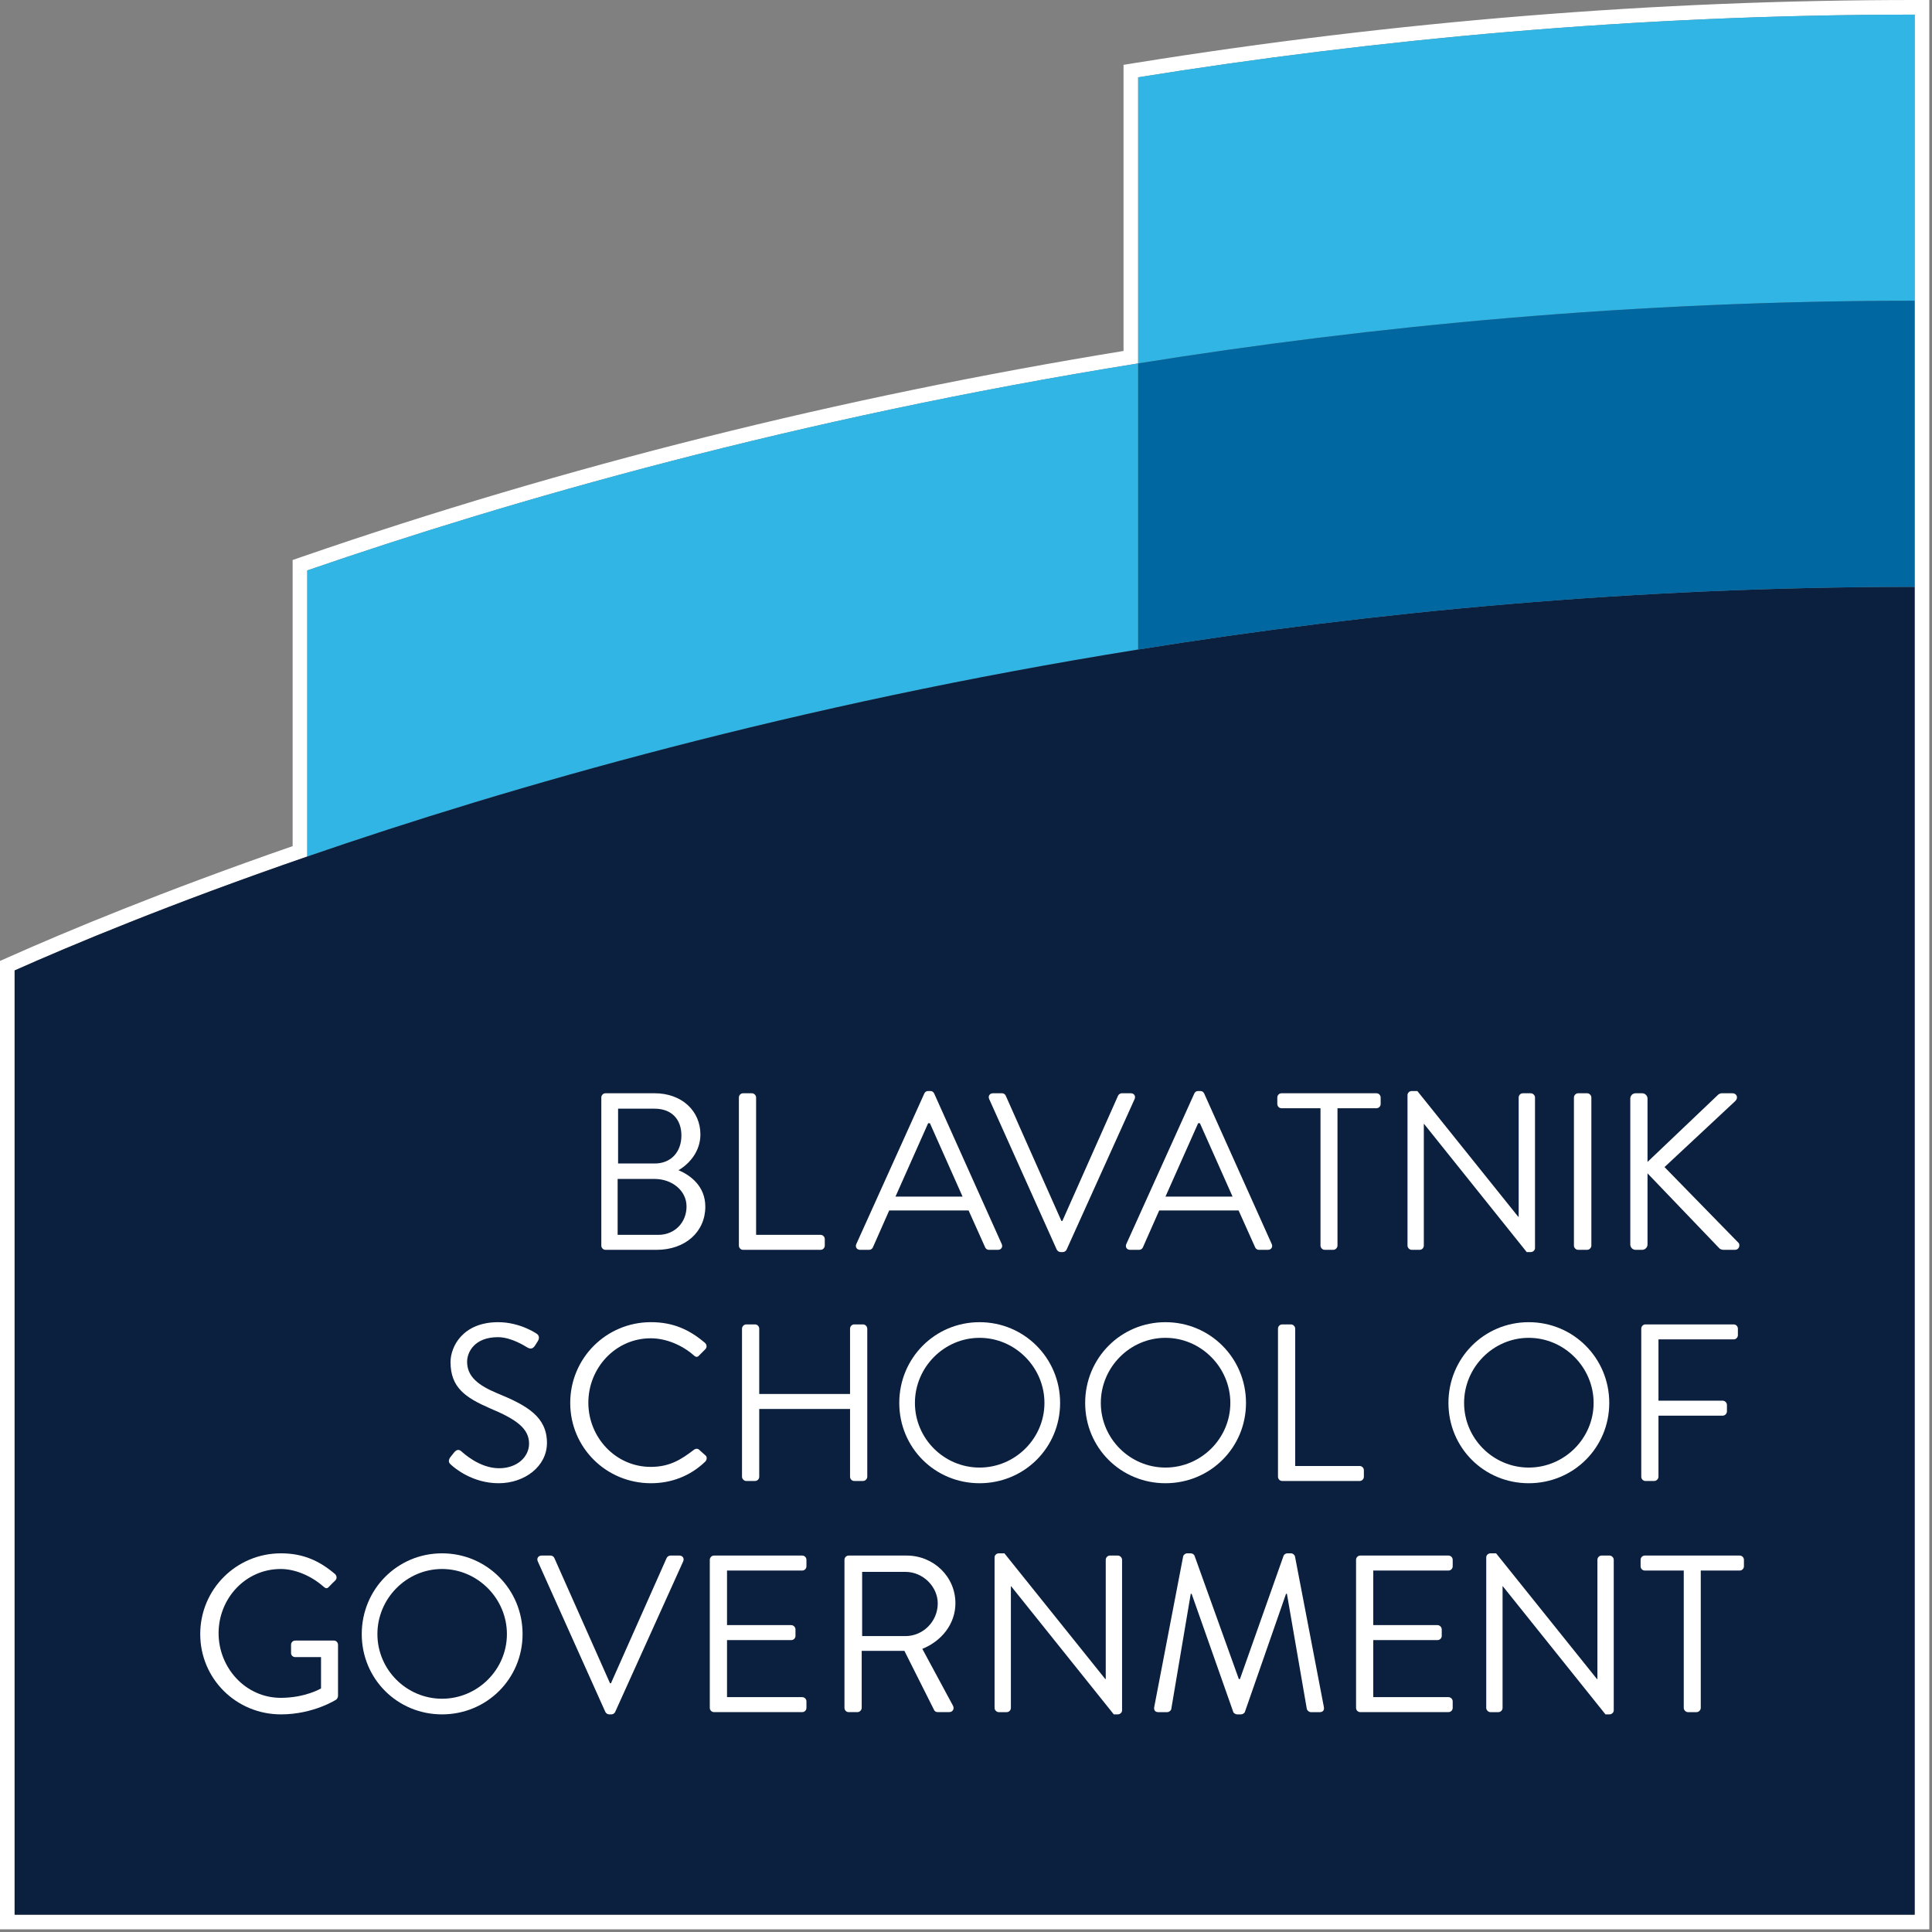 <svg width="128" height="128" viewBox="0 0 128 128" fill="none" xmlns="http://www.w3.org/2000/svg">
<rect x="0" y="0" width="128" height="128" fill="#808080" stroke="none"/>
<path d="M127.821 4.41018e-05H126.852C109.827 4.41018e-05 92.467 1.401 75.253 4.164L74.437 4.295V5.122V23.252C55.7 26.306 37.403 30.888 20.041 36.876L19.388 37.101V37.792V56.058C10.766 59.054 4.416 61.7 0.574 63.41L0 63.666V64.295V126.852V127.821H0.969H126.852H127.821V126.852V19.924V0.969V4.41018e-05ZM126.852 0.969V19.924V126.852H0.969V64.295C4.62 62.67 11.247 59.89 20.357 56.748V37.792C33.821 33.15 52.703 27.722 75.406 24.077V5.122C90.938 2.628 108.256 0.969 126.852 0.969" fill="white"/>
<path d="M20.357 56.748C33.821 52.105 52.704 46.677 75.406 43.033V24.077C52.704 27.721 33.821 33.149 20.357 37.792V56.748Z" fill="#30B5E4"/>
<path d="M75.406 5.121V24.077C90.938 21.583 108.256 19.925 126.852 19.925V0.969C108.256 0.969 90.938 2.628 75.406 5.121Z" fill="#30B5E4"/>
<path d="M75.406 43.033C52.703 46.677 33.821 52.105 20.357 56.748C11.247 59.889 4.62 62.669 0.968 64.295V126.853H126.852V38.88C108.256 38.88 90.938 40.539 75.406 43.033Z" fill="#0B1F3E"/>
<path d="M75.406 43.033C90.938 40.539 108.256 38.88 126.852 38.88V19.924C108.256 19.924 90.938 21.584 75.406 24.077V43.033Z" fill="#0067A0"/>
<path d="M43.366 77.085C44.506 77.085 45.145 76.27 45.145 75.232C45.145 74.165 44.506 73.453 43.366 73.453H40.95V77.085H43.366ZM43.618 81.812C44.699 81.812 45.485 80.997 45.485 79.93C45.485 78.878 44.522 78.108 43.366 78.108H40.92V81.812H43.618V81.812ZM39.839 72.713C39.839 72.565 39.957 72.431 40.121 72.431H43.366C45.174 72.431 46.404 73.603 46.404 75.158C46.404 76.299 45.648 77.129 44.951 77.53C45.737 77.856 46.729 78.582 46.729 79.945C46.729 81.605 45.411 82.805 43.499 82.805H40.121C39.957 82.805 39.839 82.672 39.839 82.524V72.713Z" fill="white"/>
<path d="M48.953 72.713C48.953 72.565 49.072 72.431 49.235 72.431H49.812C49.961 72.431 50.094 72.565 50.094 72.713V81.812H54.362C54.525 81.812 54.644 81.946 54.644 82.094V82.523C54.644 82.672 54.525 82.805 54.362 82.805H49.235C49.072 82.805 48.953 82.672 48.953 82.523V72.713Z" fill="white"/>
<path d="M63.773 79.278C63.047 77.663 62.336 76.032 61.61 74.418H61.491L59.328 79.278H63.773ZM56.734 82.42L61.239 72.446C61.284 72.358 61.357 72.283 61.491 72.283H61.639C61.772 72.283 61.847 72.358 61.891 72.446L66.367 82.42C66.455 82.613 66.337 82.805 66.115 82.805H65.522C65.389 82.805 65.299 82.716 65.27 82.642L64.173 80.197H58.912L57.831 82.642C57.801 82.716 57.711 82.805 57.579 82.805H56.986C56.763 82.805 56.645 82.613 56.734 82.42Z" fill="white"/>
<path d="M65.537 72.817C65.448 72.623 65.567 72.431 65.789 72.431H66.382C66.516 72.431 66.605 72.521 66.634 72.594L70.323 80.893H70.384L74.073 72.594C74.103 72.521 74.207 72.431 74.325 72.431H74.918C75.141 72.431 75.258 72.623 75.17 72.817L70.665 82.791C70.62 82.879 70.531 82.953 70.413 82.953H70.264C70.161 82.953 70.057 82.879 70.012 82.791L65.537 72.817Z" fill="white"/>
<path d="M81.661 79.278C80.935 77.663 80.224 76.032 79.498 74.418H79.379L77.216 79.278H81.661ZM74.622 82.42L79.127 72.446C79.172 72.358 79.245 72.283 79.379 72.283H79.527C79.66 72.283 79.735 72.358 79.779 72.446L84.255 82.42C84.344 82.613 84.225 82.805 84.003 82.805H83.41C83.277 82.805 83.187 82.716 83.158 82.642L82.061 80.197H76.8L75.719 82.642C75.689 82.716 75.599 82.805 75.467 82.805H74.874C74.651 82.805 74.533 82.613 74.622 82.42Z" fill="white"/>
<path d="M87.486 73.424H84.907C84.744 73.424 84.625 73.291 84.625 73.142V72.713C84.625 72.566 84.744 72.431 84.907 72.431H91.19C91.353 72.431 91.472 72.566 91.472 72.713V73.142C91.472 73.291 91.353 73.424 91.19 73.424H88.612V82.523C88.612 82.672 88.479 82.805 88.33 82.805H87.767C87.619 82.805 87.486 82.672 87.486 82.523V73.424Z" fill="white"/>
<path d="M93.251 72.55C93.251 72.403 93.384 72.283 93.532 72.283H93.903L100.586 80.612H100.616V72.713C100.616 72.565 100.735 72.432 100.898 72.432H101.416C101.564 72.432 101.698 72.565 101.698 72.713V82.687C101.698 82.835 101.564 82.953 101.416 82.953H101.149L94.347 74.462H94.332V82.523C94.332 82.672 94.214 82.805 94.051 82.805H93.532C93.384 82.805 93.251 82.672 93.251 82.523V72.55Z" fill="white"/>
<path d="M104.277 72.713C104.277 72.565 104.41 72.431 104.559 72.431H105.151C105.299 72.431 105.432 72.565 105.432 72.713V82.523C105.432 82.672 105.299 82.805 105.151 82.805H104.559C104.41 82.805 104.277 82.672 104.277 82.523V72.713Z" fill="white"/>
<path d="M108.011 72.787C108.011 72.594 108.16 72.431 108.367 72.431H108.797C108.99 72.431 109.152 72.594 109.152 72.787V76.981L113.776 72.58C113.835 72.505 113.969 72.431 114.057 72.431H114.784C115.05 72.431 115.198 72.728 114.962 72.951L110.278 77.322L115.184 82.345C115.288 82.45 115.258 82.805 114.932 82.805H114.176C114.073 82.805 113.94 82.746 113.91 82.702L109.152 77.737V82.45C109.152 82.643 108.99 82.805 108.797 82.805H108.367C108.16 82.805 108.011 82.643 108.011 82.45V72.787Z" fill="white"/>
<path d="M29.82 96.563C29.895 96.475 29.968 96.37 30.043 96.282C30.191 96.089 30.354 95.971 30.561 96.148C30.665 96.238 31.747 97.275 33.066 97.275C34.266 97.275 35.052 96.519 35.052 95.644C35.052 94.622 34.163 94.014 32.458 93.303C30.828 92.591 29.849 91.925 29.849 90.236C29.849 89.228 30.65 87.598 33.007 87.598C34.459 87.598 35.541 88.353 35.541 88.353C35.63 88.398 35.808 88.575 35.63 88.857C35.571 88.946 35.511 89.05 35.452 89.139C35.319 89.347 35.17 89.406 34.933 89.272C34.829 89.213 33.895 88.591 32.992 88.591C31.421 88.591 30.947 89.598 30.947 90.22C30.947 91.214 31.703 91.791 32.948 92.31C34.948 93.125 36.237 93.881 36.237 95.6C36.237 97.141 34.77 98.268 33.036 98.268C31.288 98.268 30.102 97.246 29.909 97.067C29.791 96.964 29.643 96.845 29.82 96.563Z" fill="white"/>
<path d="M43.129 87.597C44.626 87.597 45.706 88.115 46.715 88.976C46.833 89.094 46.849 89.272 46.729 89.39L46.329 89.791C46.211 89.939 46.093 89.924 45.944 89.776C45.173 89.109 44.122 88.665 43.113 88.665C40.773 88.665 38.979 90.636 38.979 92.933C38.979 95.215 40.773 97.185 43.113 97.185C44.404 97.185 45.16 96.667 45.944 96.075C46.093 95.956 46.211 95.97 46.3 96.031L46.744 96.43C46.863 96.519 46.833 96.726 46.729 96.831C45.722 97.808 44.448 98.268 43.129 98.268C40.164 98.268 37.779 95.91 37.779 92.947C37.779 89.983 40.164 87.597 43.129 87.597Z" fill="white"/>
<path d="M49.16 88.027C49.16 87.88 49.294 87.745 49.442 87.745H50.019C50.182 87.745 50.301 87.88 50.301 88.027V92.354H56.318V88.027C56.318 87.88 56.437 87.745 56.6 87.745H57.178C57.326 87.745 57.459 87.88 57.459 88.027V97.837C57.459 97.987 57.326 98.119 57.178 98.119H56.6C56.437 98.119 56.318 97.987 56.318 97.837V93.347H50.301V97.837C50.301 97.987 50.182 98.119 50.019 98.119H49.442C49.294 98.119 49.16 97.987 49.16 97.837V88.027Z" fill="white"/>
<path d="M64.899 97.23C67.255 97.23 69.197 95.304 69.197 92.947C69.197 90.591 67.255 88.635 64.899 88.635C62.543 88.635 60.616 90.591 60.616 92.947C60.616 95.304 62.543 97.23 64.899 97.23ZM64.899 87.598C67.863 87.598 70.235 89.983 70.235 92.947C70.235 95.911 67.863 98.268 64.899 98.268C61.935 98.268 59.579 95.911 59.579 92.947C59.579 89.983 61.935 87.598 64.899 87.598Z" fill="white"/>
<path d="M77.215 97.23C79.571 97.23 81.513 95.304 81.513 92.947C81.513 90.591 79.571 88.635 77.215 88.635C74.859 88.635 72.932 90.591 72.932 92.947C72.932 95.304 74.859 97.23 77.215 97.23ZM77.215 87.598C80.179 87.598 82.551 89.983 82.551 92.947C82.551 95.911 80.179 98.268 77.215 98.268C74.251 98.268 71.895 95.911 71.895 92.947C71.895 89.983 74.251 87.598 77.215 87.598Z" fill="white"/>
<path d="M84.67 88.027C84.67 87.88 84.788 87.745 84.951 87.745H85.528C85.678 87.745 85.81 87.88 85.81 88.027V97.126H90.078C90.242 97.126 90.36 97.26 90.36 97.408V97.837C90.36 97.987 90.242 98.119 90.078 98.119H84.951C84.788 98.119 84.67 97.987 84.67 97.837V88.027Z" fill="white"/>
<path d="M101.283 97.23C103.639 97.23 105.581 95.304 105.581 92.947C105.581 90.591 103.639 88.635 101.283 88.635C98.927 88.635 97 90.591 97 92.947C97 95.304 98.927 97.23 101.283 97.23ZM101.283 87.598C104.247 87.598 106.618 89.983 106.618 92.947C106.618 95.911 104.247 98.268 101.283 98.268C98.319 98.268 95.963 95.911 95.963 92.947C95.963 89.983 98.319 87.598 101.283 87.598Z" fill="white"/>
<path d="M108.738 88.027C108.738 87.88 108.856 87.745 109.02 87.745H114.858C115.021 87.745 115.14 87.88 115.14 88.027V88.457C115.14 88.605 115.021 88.738 114.858 88.738H109.878V92.799H114.132C114.28 92.799 114.414 92.933 114.414 93.081V93.51C114.414 93.659 114.28 93.792 114.132 93.792H109.878V97.837C109.878 97.987 109.746 98.119 109.597 98.119H109.02C108.856 98.119 108.738 97.987 108.738 97.837V88.027Z" fill="white"/>
<path d="M18.616 102.912C20.113 102.912 21.194 103.43 22.202 104.29C22.32 104.409 22.336 104.586 22.217 104.705C22.084 104.838 21.921 104.987 21.802 105.12C21.669 105.268 21.58 105.253 21.417 105.105C20.661 104.438 19.594 103.95 18.6 103.95C16.26 103.95 14.482 105.905 14.482 108.203C14.482 110.485 16.26 112.486 18.6 112.486C20.232 112.486 21.269 111.863 21.269 111.863V109.788H19.565C19.402 109.788 19.283 109.67 19.283 109.521V108.974C19.283 108.81 19.402 108.692 19.565 108.692H22.128C22.276 108.692 22.395 108.824 22.395 108.974V112.367C22.395 112.441 22.336 112.56 22.276 112.603C22.276 112.603 20.765 113.582 18.616 113.582C15.652 113.582 13.266 111.225 13.266 108.262C13.266 105.297 15.652 102.912 18.616 102.912Z" fill="white"/>
<path d="M29.287 112.545C31.642 112.545 33.584 110.618 33.584 108.262C33.584 105.905 31.642 103.95 29.287 103.95C26.931 103.95 25.004 105.905 25.004 108.262C25.004 110.618 26.931 112.545 29.287 112.545ZM29.287 102.912C32.251 102.912 34.622 105.297 34.622 108.262C34.622 111.225 32.251 113.582 29.287 113.582C26.322 113.582 23.967 111.225 23.967 108.262C23.967 105.297 26.322 102.912 29.287 102.912Z" fill="white"/>
<path d="M35.63 103.445C35.541 103.252 35.66 103.06 35.882 103.06H36.474C36.609 103.06 36.697 103.149 36.727 103.223L40.416 111.522H40.477L44.166 103.223C44.196 103.149 44.299 103.06 44.418 103.06H45.011C45.234 103.06 45.351 103.252 45.263 103.445L40.758 113.419C40.713 113.508 40.625 113.582 40.506 113.582H40.357C40.254 113.582 40.15 113.508 40.105 113.419L35.63 103.445Z" fill="white"/>
<path d="M47.026 103.342C47.026 103.194 47.145 103.06 47.308 103.06H53.147C53.31 103.06 53.429 103.194 53.429 103.342V103.771C53.429 103.919 53.31 104.053 53.147 104.053H48.167V107.668H52.421C52.569 107.668 52.703 107.803 52.703 107.95V108.38C52.703 108.543 52.569 108.661 52.421 108.661H48.167V112.44H53.147C53.31 112.44 53.429 112.575 53.429 112.722V113.152C53.429 113.301 53.31 113.433 53.147 113.433H47.308C47.145 113.433 47.026 113.301 47.026 113.152V103.342Z" fill="white"/>
<path d="M59.994 108.395C61.135 108.395 62.128 107.446 62.128 106.231C62.128 105.105 61.135 104.141 59.994 104.141H57.119V108.395H59.994ZM55.948 103.341C55.948 103.194 56.067 103.06 56.23 103.06H60.069C61.847 103.06 63.299 104.453 63.299 106.217C63.299 107.58 62.395 108.722 61.106 109.24L63.136 113.004C63.24 113.197 63.136 113.433 62.884 113.433H62.128C61.995 113.433 61.92 113.36 61.891 113.301L59.919 109.373H57.09V113.152C57.09 113.301 56.955 113.433 56.808 113.433H56.23C56.067 113.433 55.948 113.301 55.948 113.152V103.341V103.341Z" fill="white"/>
<path d="M65.893 103.179C65.893 103.031 66.026 102.912 66.174 102.912H66.545L73.228 111.241H73.258V103.342C73.258 103.194 73.377 103.06 73.54 103.06H74.058C74.206 103.06 74.34 103.194 74.34 103.342V113.315C74.34 113.464 74.206 113.581 74.058 113.581H73.791L66.989 105.091H66.974V113.152C66.974 113.3 66.856 113.434 66.693 113.434H66.174C66.026 113.434 65.893 113.3 65.893 113.152V103.179Z" fill="white"/>
<path d="M78.386 103.119C78.415 103.001 78.534 102.912 78.652 102.912H78.89C78.993 102.912 79.112 102.986 79.142 103.074L82.076 111.241H82.15L85.04 103.074C85.069 102.986 85.188 102.912 85.291 102.912H85.529C85.647 102.912 85.766 103.001 85.796 103.119L87.707 113.078C87.753 113.286 87.662 113.434 87.441 113.434H86.848C86.729 113.434 86.61 113.33 86.581 113.227L85.262 105.594H85.203L82.477 113.419C82.447 113.509 82.312 113.582 82.224 113.582H81.957C81.868 113.582 81.736 113.509 81.706 113.419L78.949 105.594H78.89L77.6 113.227C77.586 113.33 77.453 113.434 77.334 113.434H76.741C76.518 113.434 76.43 113.286 76.474 113.078L78.386 103.119Z" fill="white"/>
<path d="M89.842 103.342C89.842 103.194 89.961 103.06 90.124 103.06H95.963C96.125 103.06 96.245 103.194 96.245 103.342V103.771C96.245 103.919 96.125 104.053 95.963 104.053H90.983V107.668H95.237C95.384 107.668 95.519 107.803 95.519 107.95V108.38C95.519 108.543 95.384 108.661 95.237 108.661H90.983V112.44H95.963C96.125 112.44 96.245 112.575 96.245 112.722V113.152C96.245 113.301 96.125 113.433 95.963 113.433H90.124C89.961 113.433 89.842 113.301 89.842 113.152V103.342Z" fill="white"/>
<path d="M98.467 103.179C98.467 103.031 98.601 102.912 98.749 102.912H99.12L105.803 111.241H105.833V103.342C105.833 103.194 105.951 103.06 106.115 103.06H106.633C106.78 103.06 106.915 103.194 106.915 103.342V113.315C106.915 113.464 106.78 113.581 106.633 113.581H106.366L99.564 105.091H99.549V113.152C99.549 113.3 99.43 113.434 99.267 113.434H98.749C98.601 113.434 98.467 113.3 98.467 113.152V103.179Z" fill="white"/>
<path d="M111.553 104.053H108.975C108.811 104.053 108.694 103.919 108.694 103.771V103.342C108.694 103.194 108.811 103.06 108.975 103.06H115.258C115.421 103.06 115.54 103.194 115.54 103.342V103.771C115.54 103.919 115.421 104.053 115.258 104.053H112.68V113.152C112.68 113.3 112.546 113.434 112.398 113.434H111.835C111.687 113.434 111.553 113.3 111.553 113.152V104.053Z" fill="white"/>
</svg>
